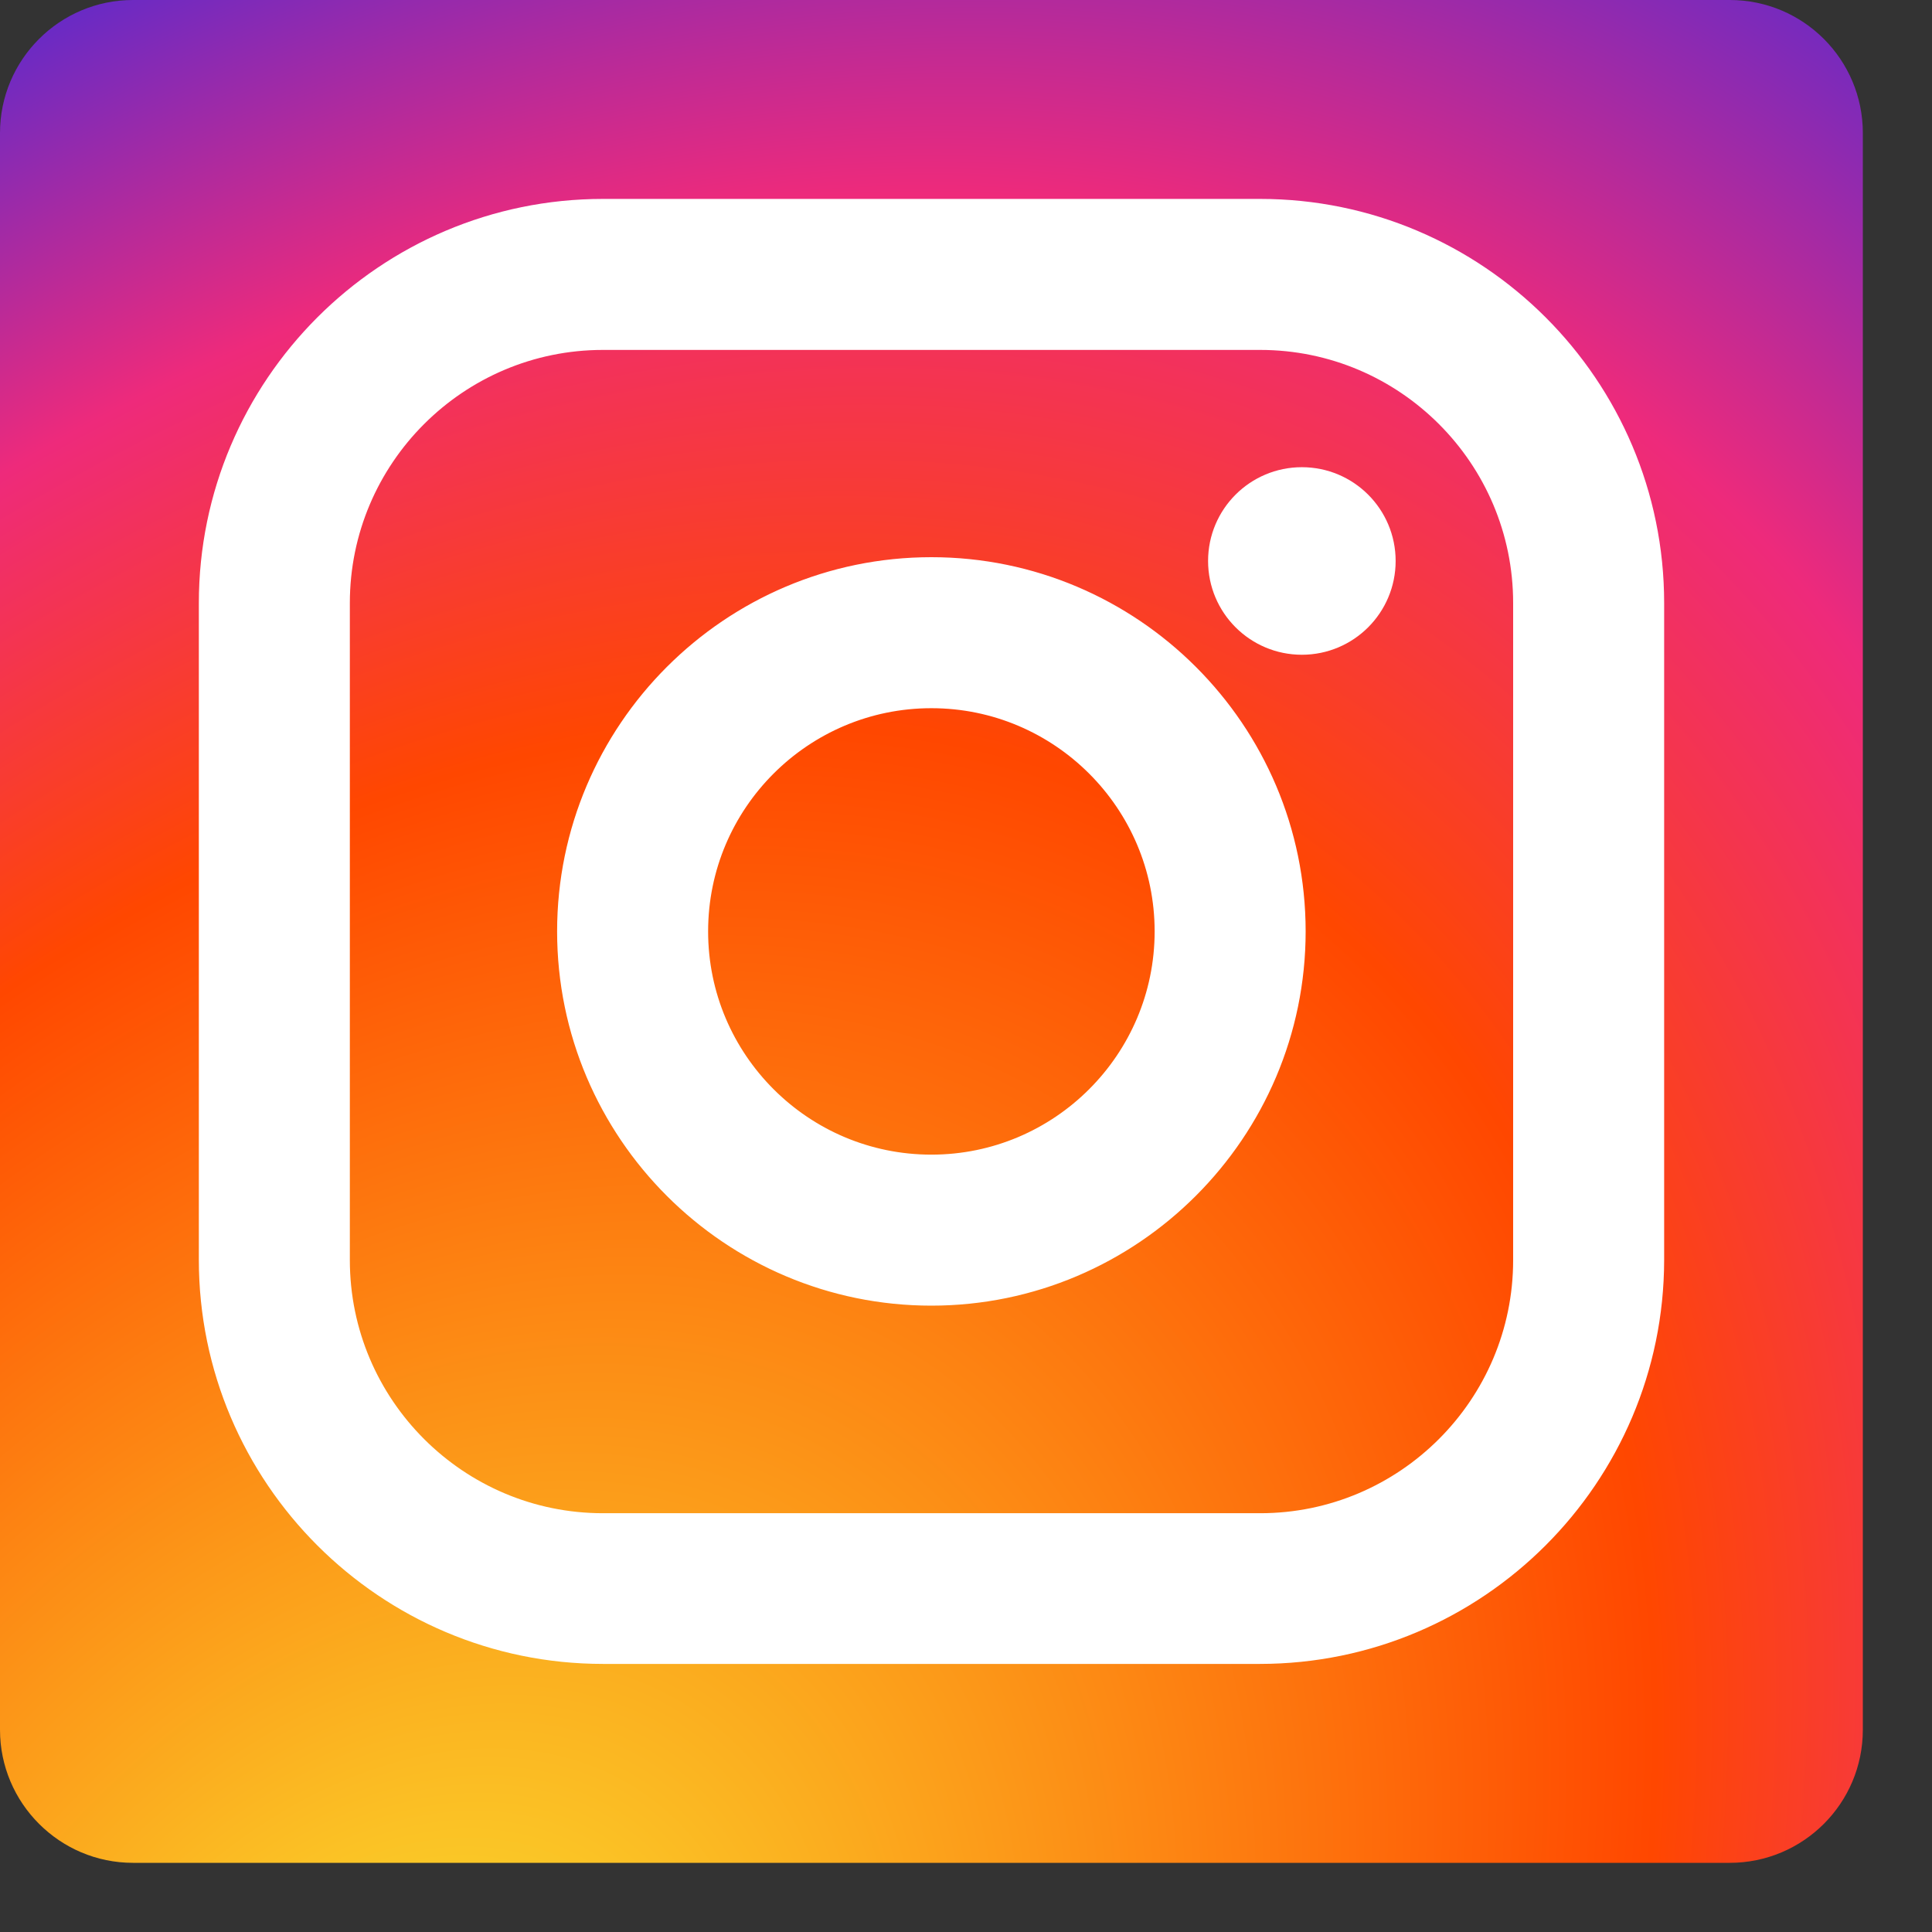 <svg width="25" height="25" viewBox="0 0 25 25" fill="none" xmlns="http://www.w3.org/2000/svg">
<rect x="0" y="0" width="25" height="25" fill="#333333" stroke="none"/>
<path d="M1.721 0H22.383C23.336 0 24.105 0.772 24.105 1.721V22.383C24.105 23.336 23.332 24.105 22.383 24.105H1.721C0.772 24.105 0 23.332 0 22.383V1.721C0 0.772 0.772 0 1.721 0Z" fill="url(#paint0_radial_18518_153)"/>
<path d="M16.302 21.328H7.802C5.033 21.328 2.776 19.075 2.776 16.302V7.803C2.776 5.034 5.029 2.777 7.802 2.777H16.306C19.075 2.777 21.331 5.03 21.331 7.803V16.306C21.327 19.075 19.075 21.328 16.302 21.328ZM7.802 4.325C5.884 4.325 4.324 5.884 4.324 7.803V16.306C4.324 18.224 5.884 19.784 7.802 19.784H16.306C18.224 19.784 19.783 18.224 19.783 16.306V7.803C19.783 5.884 18.224 4.325 16.306 4.325H7.802ZM12.052 16.692C9.496 16.692 7.412 14.613 7.412 12.052C7.412 9.496 9.492 7.413 12.052 7.413C14.608 7.413 16.692 9.492 16.692 12.052C16.692 14.608 14.608 16.692 12.052 16.692ZM12.052 8.961C10.346 8.961 8.96 10.347 8.96 12.052C8.96 13.758 10.346 15.144 12.052 15.144C13.757 15.144 15.144 13.758 15.144 12.052C15.144 10.347 13.757 8.961 12.052 8.961Z" fill="white" stroke="white" stroke-width="0.406" stroke-miterlimit="10"/>
<path d="M16.846 8.244C17.39 8.244 17.831 7.803 17.831 7.259C17.831 6.715 17.39 6.274 16.846 6.274C16.302 6.274 15.861 6.715 15.861 7.259C15.861 7.803 16.302 8.244 16.846 8.244Z" fill="white" stroke="white" stroke-width="0.457" stroke-miterlimit="10"/>
<defs>
<radialGradient id="paint0_radial_18518_153" cx="0" cy="0" r="1" gradientUnits="userSpaceOnUse" gradientTransform="translate(5.169 28.196) rotate(-57.375) scale(38.147 27.986)">
<stop stop-color="#F9ED32"/>
<stop offset="0.53" stop-color="#FF4700"/>
<stop offset="0.72" stop-color="#EE2A7B"/>
<stop offset="1" stop-color="#002AFF"/>
</radialGradient>
</defs>
</svg>
